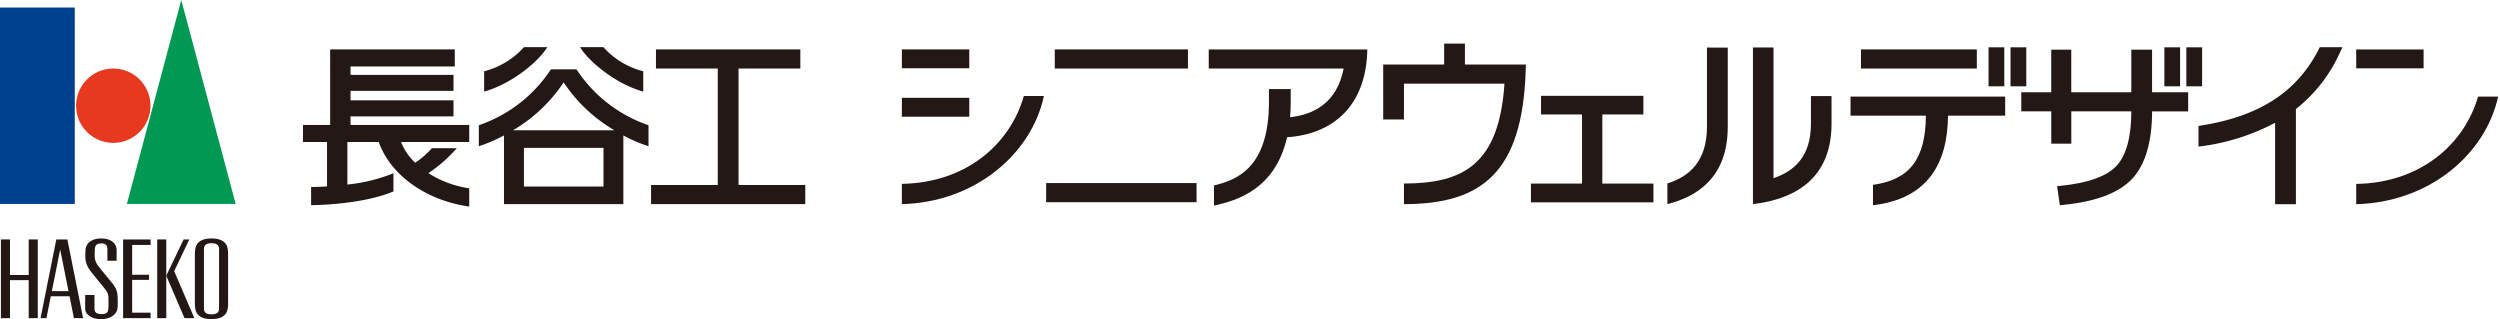 <svg viewBox="0 0 376 48" xmlns="http://www.w3.org/2000/svg"><path d="m0 1.134h11.246v29.538h-11.246z" fill="#00418f"/><path d="m22.626 15.9a5.589 5.589 0 1 1 -5.588-5.59 5.591 5.591 0 0 1 5.588 5.59z" fill="#e73820"/><path d="m35.446 30.673h-16.361l8.179-30.673z" fill="#009953"/><g fill="#231815"><path d="m34.227 37.328c-.179-.92-.979-1.466-2.419-1.466s-2.236.546-2.418 1.466a4.837 4.837 0 0 0 -.081.877v7.448a4.739 4.739 0 0 0 .081.871c.182.928.979 1.473 2.418 1.473s2.24-.545 2.419-1.473a4.579 4.579 0 0 0 .08-.871v-7.448a4.672 4.672 0 0 0 -.08-.877zm-1.282 9.095c0 .57-.376.85-1.137.85s-1.135-.28-1.135-.85v-8.991c0-.566.377-.851 1.135-.851s1.137.285 1.137.851z"/><path d="m4.317 36.012v5.345h-2.817v-5.345h-1.363v11.839h1.363v-5.718h2.817v5.718h1.363v-11.839z"/><path d="m22.649 36.835v-.823h-4.135v11.839h4.135v-.824h-2.773v-4.93h2.533v-.779h-2.533v-4.483z"/><path d="m23.645 36.012h1.363v11.839h-1.363z"/><path d="m26.195 40.782 2.281-4.77h-.862l-2.607 5.452 2.741 6.387h1.484z"/><path d="m10.132 36.012h-1.662l-2.37 11.839h.884l.657-3.288h2.819l.656 3.288h1.384zm-2.332 7.772 1.25-6.258 1.25 6.258z"/><path d="m13.4 40.47a3.589 3.589 0 0 1 -.567-1.862c0-.328.008-.795.032-1.066.1-1.1 1.1-1.68 2.342-1.68 1.471 0 2.334.722 2.334 1.786v1.566h-1.39v-1.8a.758.758 0 0 0 -.863-.8c-.721 0-.956.258-1.013.752-.033.309-.033.833-.033 1.126a2.339 2.339 0 0 0 .49 1.431c.42.616 1.624 1.98 2.243 2.79a3.051 3.051 0 0 1 .713 1.884 12.892 12.892 0 0 1 -.008 1.688c-.108 1.134-1.251 1.715-2.469 1.715-1.442 0-2.4-.714-2.4-1.579v-2.052h1.4v2.079c0 .643.514.792 1.081.792.7 0 .953-.249 1-.746a15.072 15.072 0 0 0 .017-1.577 1.971 1.971 0 0 0 -.487-1.408c-.431-.564-2.001-2.423-2.422-3.039z"/><path d="m82.315 7.086h-3.5a12.11 12.11 0 0 1 -6 3.635v3.053c4.231-1.181 8.277-4.617 9.5-6.688z"/><path d="m96.743 13.774v-3.053a12.077 12.077 0 0 1 -6-3.635h-3.5c1.219 2.071 5.262 5.507 9.5 6.688z"/><path d="m70.573 18.794h-17.854v-1.289h15.489v-2.411h-15.489v-1.426h15.489v-2.41h-15.489v-1.258h15.681v-2.568h-18.744v11.362h-4.085v2.567h3.615v6.674c-.854.053-1.662.082-2.394.093v2.73c3.832-.055 8.967-.621 12.382-2.066v-2.737a25.332 25.332 0 0 1 -6.927 1.7v-6.394h4.714c1.919 5.312 7.577 8.885 13.612 9.7v-2.74a15.713 15.713 0 0 1 -6.148-2.278 21.362 21.362 0 0 0 4.275-3.757h-3.737a13.22 13.22 0 0 1 -2.52 2.191 8.813 8.813 0 0 1 -2.124-3.116h10.254z"/><path d="m86.7 10.426h-3.838a21.168 21.168 0 0 1 -10.847 8.41v3.154a22.072 22.072 0 0 0 3.785-1.624v10.334h17.952v-10.334a21.973 21.973 0 0 0 3.784 1.624v-3.154a21.117 21.117 0 0 1 -10.836-8.41zm4.067 17.629h-11.967v-5.819h11.97zm-13.611-8.465a23.242 23.242 0 0 0 7.616-7.2 23.265 23.265 0 0 0 7.631 7.2z"/><path d="m111.076 27.824v-17.518h9.296v-2.874h-21.716v2.874h9.299v17.518h-10.034v2.874h23.192v-2.874z"/><path d="m272.365 14.444v4.209c-.022 4.833-2.407 7.044-5.631 8.148v-19.659h-3.091v23.558c5.012-.6 11.788-2.89 11.82-12.043v-4.213z"/><path d="m256.726 7.153v9.128 2.876c-.025 5-2.548 7.37-5.951 8.429v3.114c4.431-1.116 9.052-3.989 9.079-11.539v-12z"/><path d="m240.991 27.61v-10.395h6.174v-2.801h-15.392v2.801h6.165v10.395h-7.686v2.822h18.425v-2.822z"/><path d="m220.324 9.706v-3.153h-3.124v3.153h-9.166v8.257h3.12v-5.38h15.119c-.813 12.083-6.127 15.019-15.119 15.019v3.1c11.726 0 17.819-4.781 18.311-20.089.015-.295.026-.6.029-.906z"/><path d="m348.892 7.1c-3.288 6.713-9.113 10.48-18.236 11.839v3.111l.22-.028a32.692 32.692 0 0 0 11.3-3.556v12.245h3.129v-14.311a22.686 22.686 0 0 0 6.695-8.661l.3-.64z"/><path d="m354.375 27.662v3.046c10.983-.278 19.441-7.489 21.345-16.177h-3.02c-2.035 7.048-8.532 12.969-18.325 13.131z"/><path d="m354.375 7.441h10.135v2.834h-10.135z"/><path d="m157.34 27.533h22.624v2.878h-22.624z"/><path d="m158.639 7.432h20.029v2.876h-20.029z"/><path d="m157.008 14.434h-3.021c-2 7.083-8.512 13.053-18.345 13.217v3.049c11.017-.277 19.491-7.543 21.366-16.266z"/><path d="m135.642 7.429h10.135v2.834h-10.135z"/><path d="m135.642 14.711h10.135v2.841h-10.135z"/><path d="m181.794 7.435v2.871h20.292c-1.028 5.279-4.633 6.948-8.052 7.322.055-.723.091-1.485.091-2.293v-1.944h-3.274v1.944c0 9.943-4.9 11.762-8.269 12.555v3.035c3.351-.751 9.246-2.385 11.018-10.388l.01.1c6.846-.456 11.9-4.708 12.033-13.2z"/><path d="m279.89 7.432h17.423v2.876h-17.423z"/><path d="m301.577 14.525h-23.258v2.875h11.332c-.045 6.4-2.334 9.625-7.955 10.4v3.068c8.304-.968 11.227-6.377 11.284-13.468h8.6z"/><path d="m299.079 7.117h2.366v5.864h-2.366z"/><path d="m302.384 7.117h2.372v5.864h-2.372z"/><path d="m325.521 7.117h2.366v5.864h-2.366z"/><path d="m328.826 7.117h2.372v5.864h-2.372z"/><path d="m323.672 13.876v-6.411h-3.122v6.411h-9.03v-6.411h-3.012v6.411h-4.508v2.873h4.512v4.856h3.012v-4.856h9.03v-.124c0 3.937-.75 6.735-2.227 8.317s-4.326 2.6-8.452 3.01l-.486.048.409 2.863.445-.043c4.891-.47 8.39-1.78 10.4-3.894s3.035-5.585 3.035-10.3v.124h5.422v-2.874z"/></g></svg>